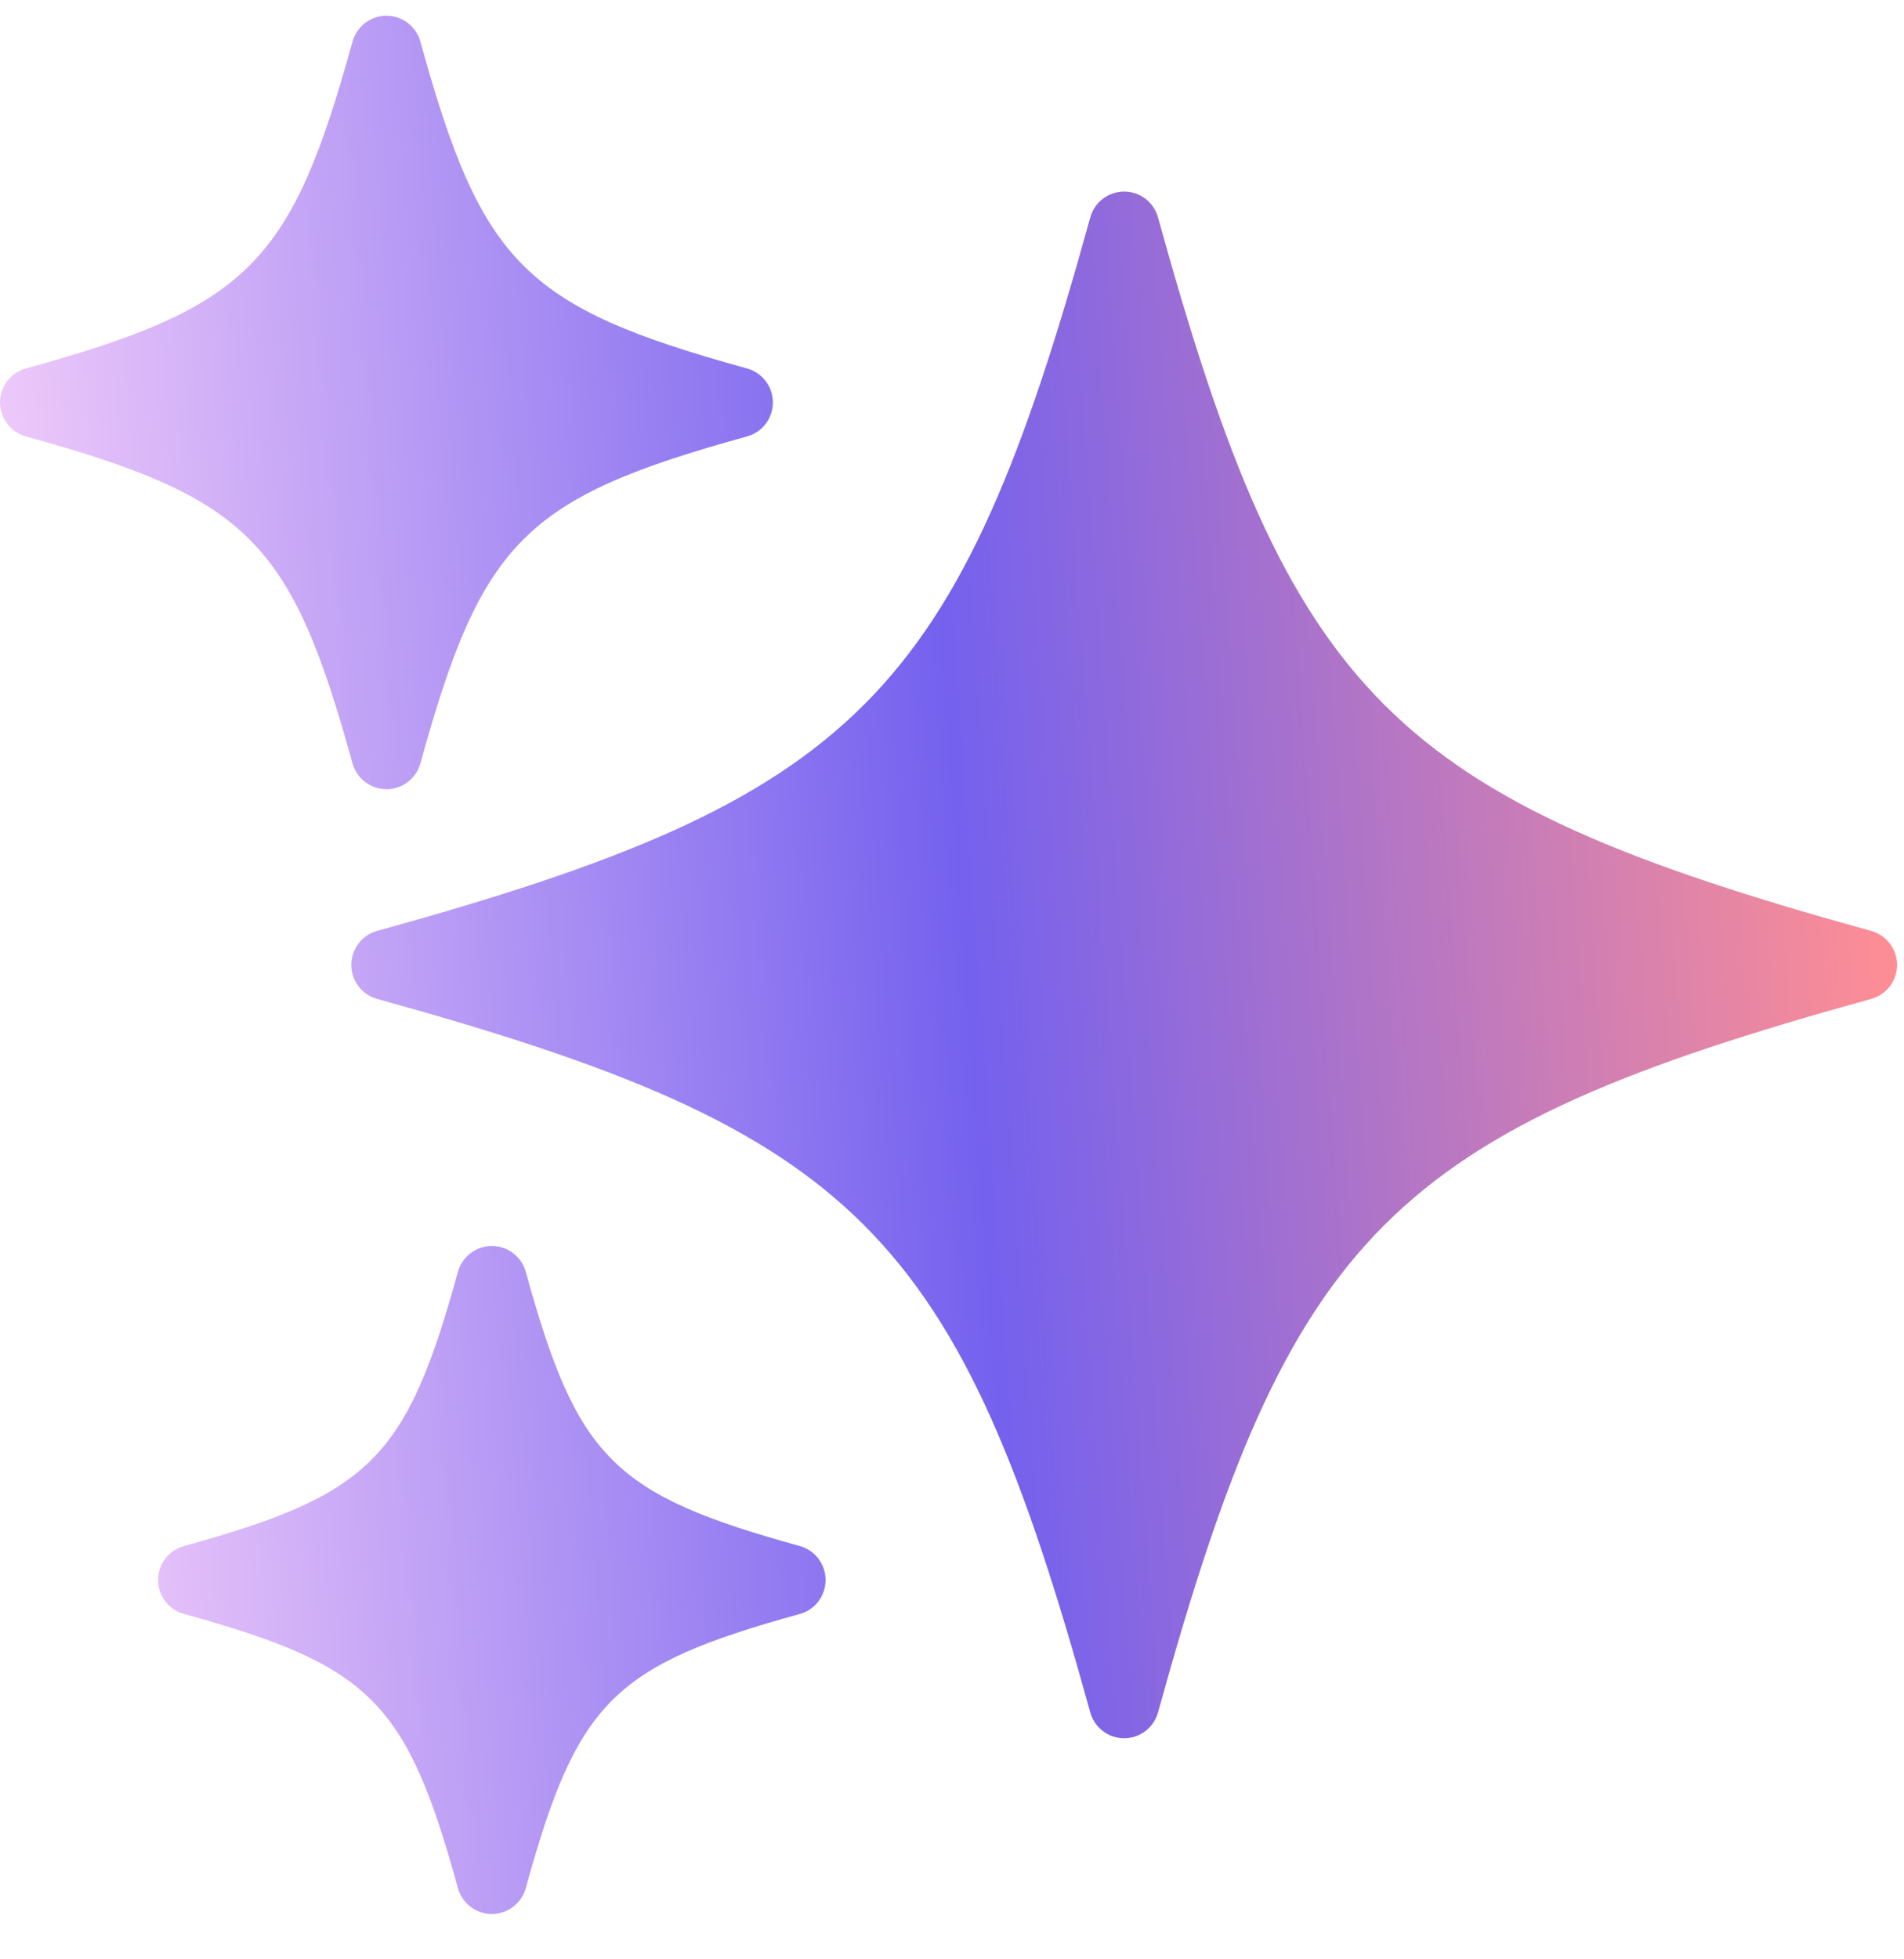 <svg width="35" height="36" viewBox="0 0 35 36" fill="none" xmlns="http://www.w3.org/2000/svg">
<path d="M9.041 22.893C9.331 22.893 9.587 23.087 9.665 23.368C10.613 26.8 11.272 27.459 14.704 28.407C14.983 28.485 15.176 28.74 15.176 29.031C15.176 29.321 14.984 29.576 14.704 29.654C11.272 30.601 10.613 31.26 9.665 34.691C9.588 34.972 9.332 35.167 9.041 35.167C8.751 35.167 8.495 34.972 8.418 34.691C7.471 31.26 6.811 30.601 3.38 29.654C3.101 29.576 2.906 29.321 2.906 29.031C2.906 28.74 3.099 28.484 3.38 28.407C6.811 27.459 7.47 26.8 8.418 23.368C8.496 23.087 8.751 22.893 9.041 22.893ZM20.665 3.52C20.955 3.52 21.209 3.713 21.287 3.994C23.727 12.826 25.565 14.666 34.398 17.105C34.678 17.183 34.873 17.438 34.873 17.729C34.873 18.02 34.679 18.276 34.398 18.353C25.566 20.793 23.727 22.63 21.287 31.464C21.209 31.744 20.955 31.938 20.665 31.938C20.375 31.938 20.12 31.745 20.042 31.464C17.602 22.631 15.764 20.793 6.93 18.353C6.651 18.275 6.458 18.019 6.458 17.729C6.458 17.439 6.649 17.183 6.93 17.105C15.762 14.665 17.602 12.828 20.042 3.994C20.12 3.713 20.375 3.52 20.665 3.52ZM7.104 0.289C7.394 0.289 7.65 0.484 7.728 0.765C8.857 4.857 9.645 5.641 13.735 6.771C14.014 6.849 14.207 7.104 14.207 7.394C14.207 7.684 14.016 7.94 13.735 8.018C9.644 9.148 8.858 9.935 7.728 14.026C7.65 14.307 7.394 14.501 7.104 14.501C6.813 14.5 6.558 14.306 6.48 14.026C5.35 9.933 4.563 9.148 0.473 8.018C0.194 7.94 0 7.684 0 7.394C0 7.104 0.192 6.849 0.473 6.771C4.563 5.641 5.351 4.855 6.48 0.765C6.558 0.484 6.813 0.289 7.104 0.289Z" fill="url(#paint0_linear_3811_20011)"/>
<defs>
<linearGradient id="paint0_linear_3811_20011" x1="1.885" y1="35.167" x2="36.037" y2="32.7" gradientUnits="userSpaceOnUse">
<stop stop-color="#EEC9FA"/>
<stop offset="0.5" stop-color="#7461EE"/>
<stop offset="1" stop-color="#FF8E94"/>
</linearGradient>
</defs>
</svg>
